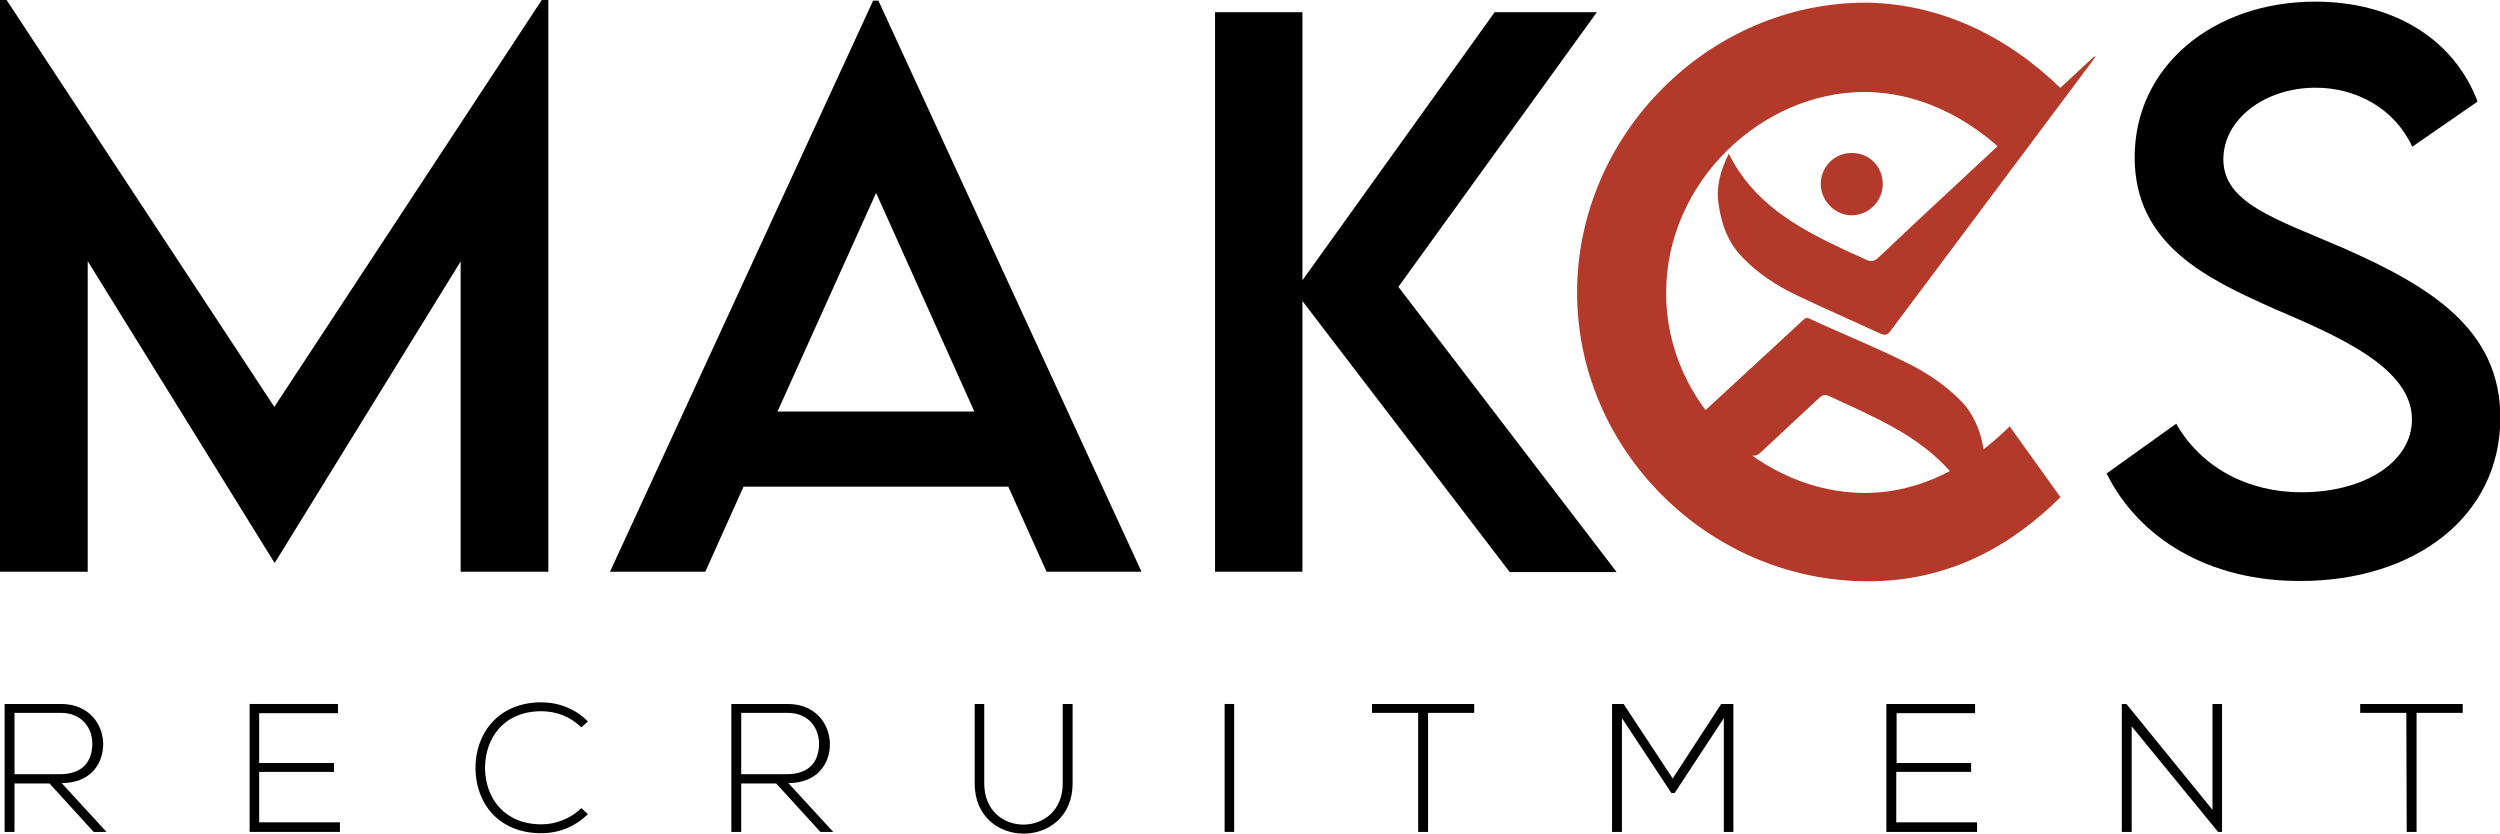 <?xml version="1.0" encoding="UTF-8"?>
<!-- Generator: Adobe Illustrator 28.1.0, SVG Export Plug-In . SVG Version: 6.00 Build 0)  -->
<svg xmlns="http://www.w3.org/2000/svg" xmlns:xlink="http://www.w3.org/1999/xlink" version="1.2" id="Layer_1" x="0px" y="0px" viewBox="0 0 758.2 252.8" overflow="visible" xml:space="preserve">
<g>
	<path d="M166.3,0v173.4h-26.6V79.3l-56.3,91.3h-0.2L26.6,79.2v94.2H0V0h2l81.2,123.4L164.3,0H166.3z"></path>
	<path d="M305.8,147.6h-80.3l-11.6,25.8H185L264.8,0.2h1.6l79.8,173.2h-28.8L305.8,147.6z M295.5,124.8l-29.8-66.3l-29.9,66.3H295.5   z"></path>
	<path fill="#B33A2B" d="M478.3,88.7c0-47.8,39.9-87.9,87.6-87.9c22,0.3,42.3,9.7,59,25.9l-15.5,21c-11.9-11.9-27.4-19.8-44-19.8   c-30.8,0-60.1,27-60.1,61c0,34.2,29.8,60.6,60.2,60.6c17.4,0,32.3-8.6,44-20.2l15.4,21.5c-14.6,14.4-33.3,25.5-58.5,25.5   C518.3,176.2,478.3,136.6,478.3,88.7z"></path>
	<path d="M457.8,173.4L395,91.3v82.1h-26.5V3.7H395V85l58.3-81.3h31L424.1,87l66.2,86.5H457.8z"></path>
	<path d="M638.9,143.6l21.1-15.1c7.6,13.3,21.7,20.8,38,20.8c19.1,0,33.5-9.2,33.5-22.1c0-15.7-22.3-25.2-42.1-33.7   c-19.9-8.9-42-19.2-42-45.8c0-27.8,24.1-47.2,54.7-47.2c24.2,0,42.3,11.7,49.3,30.3l-19.8,13.7c-5.3-11.5-16.9-17.9-29.3-17.9   c-15.6,0-28,9.7-28,21.7c0,13.3,15.7,18,36.3,26.9c26.8,11.8,47.7,24.8,47.7,51.5c0,30.1-26.1,49.5-60.6,49.5   C669.8,176.3,648.6,163.2,638.9,143.6z"></path>
	<g>
		<path fill="#B33A2B" d="M502.9,138c0.1-0.7,0.6-0.9,0.9-1.2c14.3-13.2,28.6-26.4,42.9-39.6c0.6-0.5,1-1.1,2-0.6    c10.5,4.9,21.2,9.1,31.5,14.4c5.5,2.9,10.6,6.5,14.9,11c6.2,6.4,9.2,19.9,4.6,28.4c-0.5,0.9-0.5,2-1.4,3c-1.8-4-4.1-7.5-7-10.6    c-6-6.7-13.4-11.5-21.4-15.5c-4.9-2.5-10-4.8-15-7.1c-1.3-0.6-2.1-0.5-3.2,0.5c-5.9,5.5-11.8,11-17.7,16.5c-0.6,0.6-1.2,1-2.1,1    c-9.5,0-19,0-28.5,0C503.4,138.1,503.2,138.1,502.9,138z"></path>
		<path fill="#B33A2B" d="M524.3,46.6c7.3,14.7,20.3,22.2,34.1,28.7c2.4,1.2,5,2.2,7.4,3.4c1.5,0.8,2.6,0.6,3.9-0.6    c8.3-7.9,16.7-15.7,25.1-23.5c13.3-12.4,26.6-24.8,39.9-37.1c0.2-0.2,0.5-0.4,0.9-0.4c-1.3,1.8-2.6,3.6-4,5.4    c-19.4,25.9-38.8,51.9-58.2,77.8c-1,1.4-1.8,1.5-3.3,0.8c-8.4-3.9-17-7.6-25.3-11.6c-6.1-2.9-11.7-6.6-16.4-11.5    c-4.2-4.3-6.2-9.6-7.1-15.5C520.3,56.9,521.7,51.9,524.3,46.6z"></path>
		<path fill="#B33A2B" d="M561.7,46.4c5.2,0,9.3,4.1,9.3,9.4c0,5.2-4.2,9.4-9.3,9.5c-5.1,0.1-9.5-4.4-9.5-9.5    C552.2,50.5,556.5,46.3,561.7,46.4z"></path>
	</g>
	<g>
		<path d="M32.3,252.3h-3.9L15,237.6H4.4v14.7h-3v-38.8c5.7,0,11.4,0,17.1,0c8.4,0,12.7,6,12.8,12.1c0,6.3-4.1,11.9-12.6,11.9    L32.3,252.3z M4.4,234.8h13.8c6.8,0,9.8-3.8,9.8-9.3c0-4.5-3-9.3-9.5-9.3H4.4L4.4,234.8L4.4,234.8z"></path>
		<path d="M78.6,231.4h22.7v2.7H78.6v15.3h24.5v2.9H75.7v-38.8h26.8v2.8H78.6V231.4z"></path>
		<path d="M178.3,246.9c-3.9,3.9-9,5.8-14.1,5.8c-13.1,0-19.9-9.2-20-19.6c-0.1-10.4,6.7-20.1,20-20.1c5.1,0,10.3,1.9,14.1,5.8    l-2,1.8c-3.3-3.3-7.7-4.9-12.1-4.9c-11.3,0-17.1,8-17.1,17.3c0.1,9.1,5.9,17,17.1,17c4.4,0,8.8-1.7,12.1-4.9L178.3,246.9z"></path>
		<path d="M252.7,252.3h-3.9l-13.4-14.7h-10.6v14.7h-3v-38.8c5.7,0,11.4,0,17.1,0c8.4,0,12.7,6,12.8,12.1c0,6.3-4.1,11.9-12.6,11.9    L252.7,252.3z M224.8,234.8h13.8c6.8,0,9.8-3.8,9.8-9.3c0-4.5-3-9.3-9.5-9.3h-14.1L224.8,234.8L224.8,234.8z"></path>
		<path d="M325.3,213.5v24.1c0,20.3-29.7,20.3-29.7,0v-24.1h2.9v24.1c0,16.7,23.8,16.6,23.8,0v-24.1H325.3z"></path>
		<path d="M371.4,252.3v-38.8h2.9v38.8H371.4z"></path>
		<path d="M430.1,216.2h-14v-2.7h31v2.7h-14v36.1h-3L430.1,216.2L430.1,216.2z"></path>
		<path d="M522.8,217.8l-14.9,22.7h-1l-15-22.7v34.5h-3v-38.8c1.4,0,2.1,0,3.5,0l14.9,22.6l14.7-22.6h3.7v38.8h-2.9L522.8,217.8    L522.8,217.8z"></path>
		<path d="M575.1,231.4h22.7v2.7h-22.7v15.3h24.5v2.9h-27.5v-38.8H599v2.8h-23.8V231.4z"></path>
		<path d="M644.9,213.5l26.1,32.1v-32.1h2.9v38.8h-1.2l-26.2-32v32h-3v-38.8H644.9z"></path>
		<path d="M729.8,216.2h-14v-2.7h31.1v2.7h-14v36.1h-3L729.8,216.2L729.8,216.2z"></path>
	</g>
</g>
</svg>
